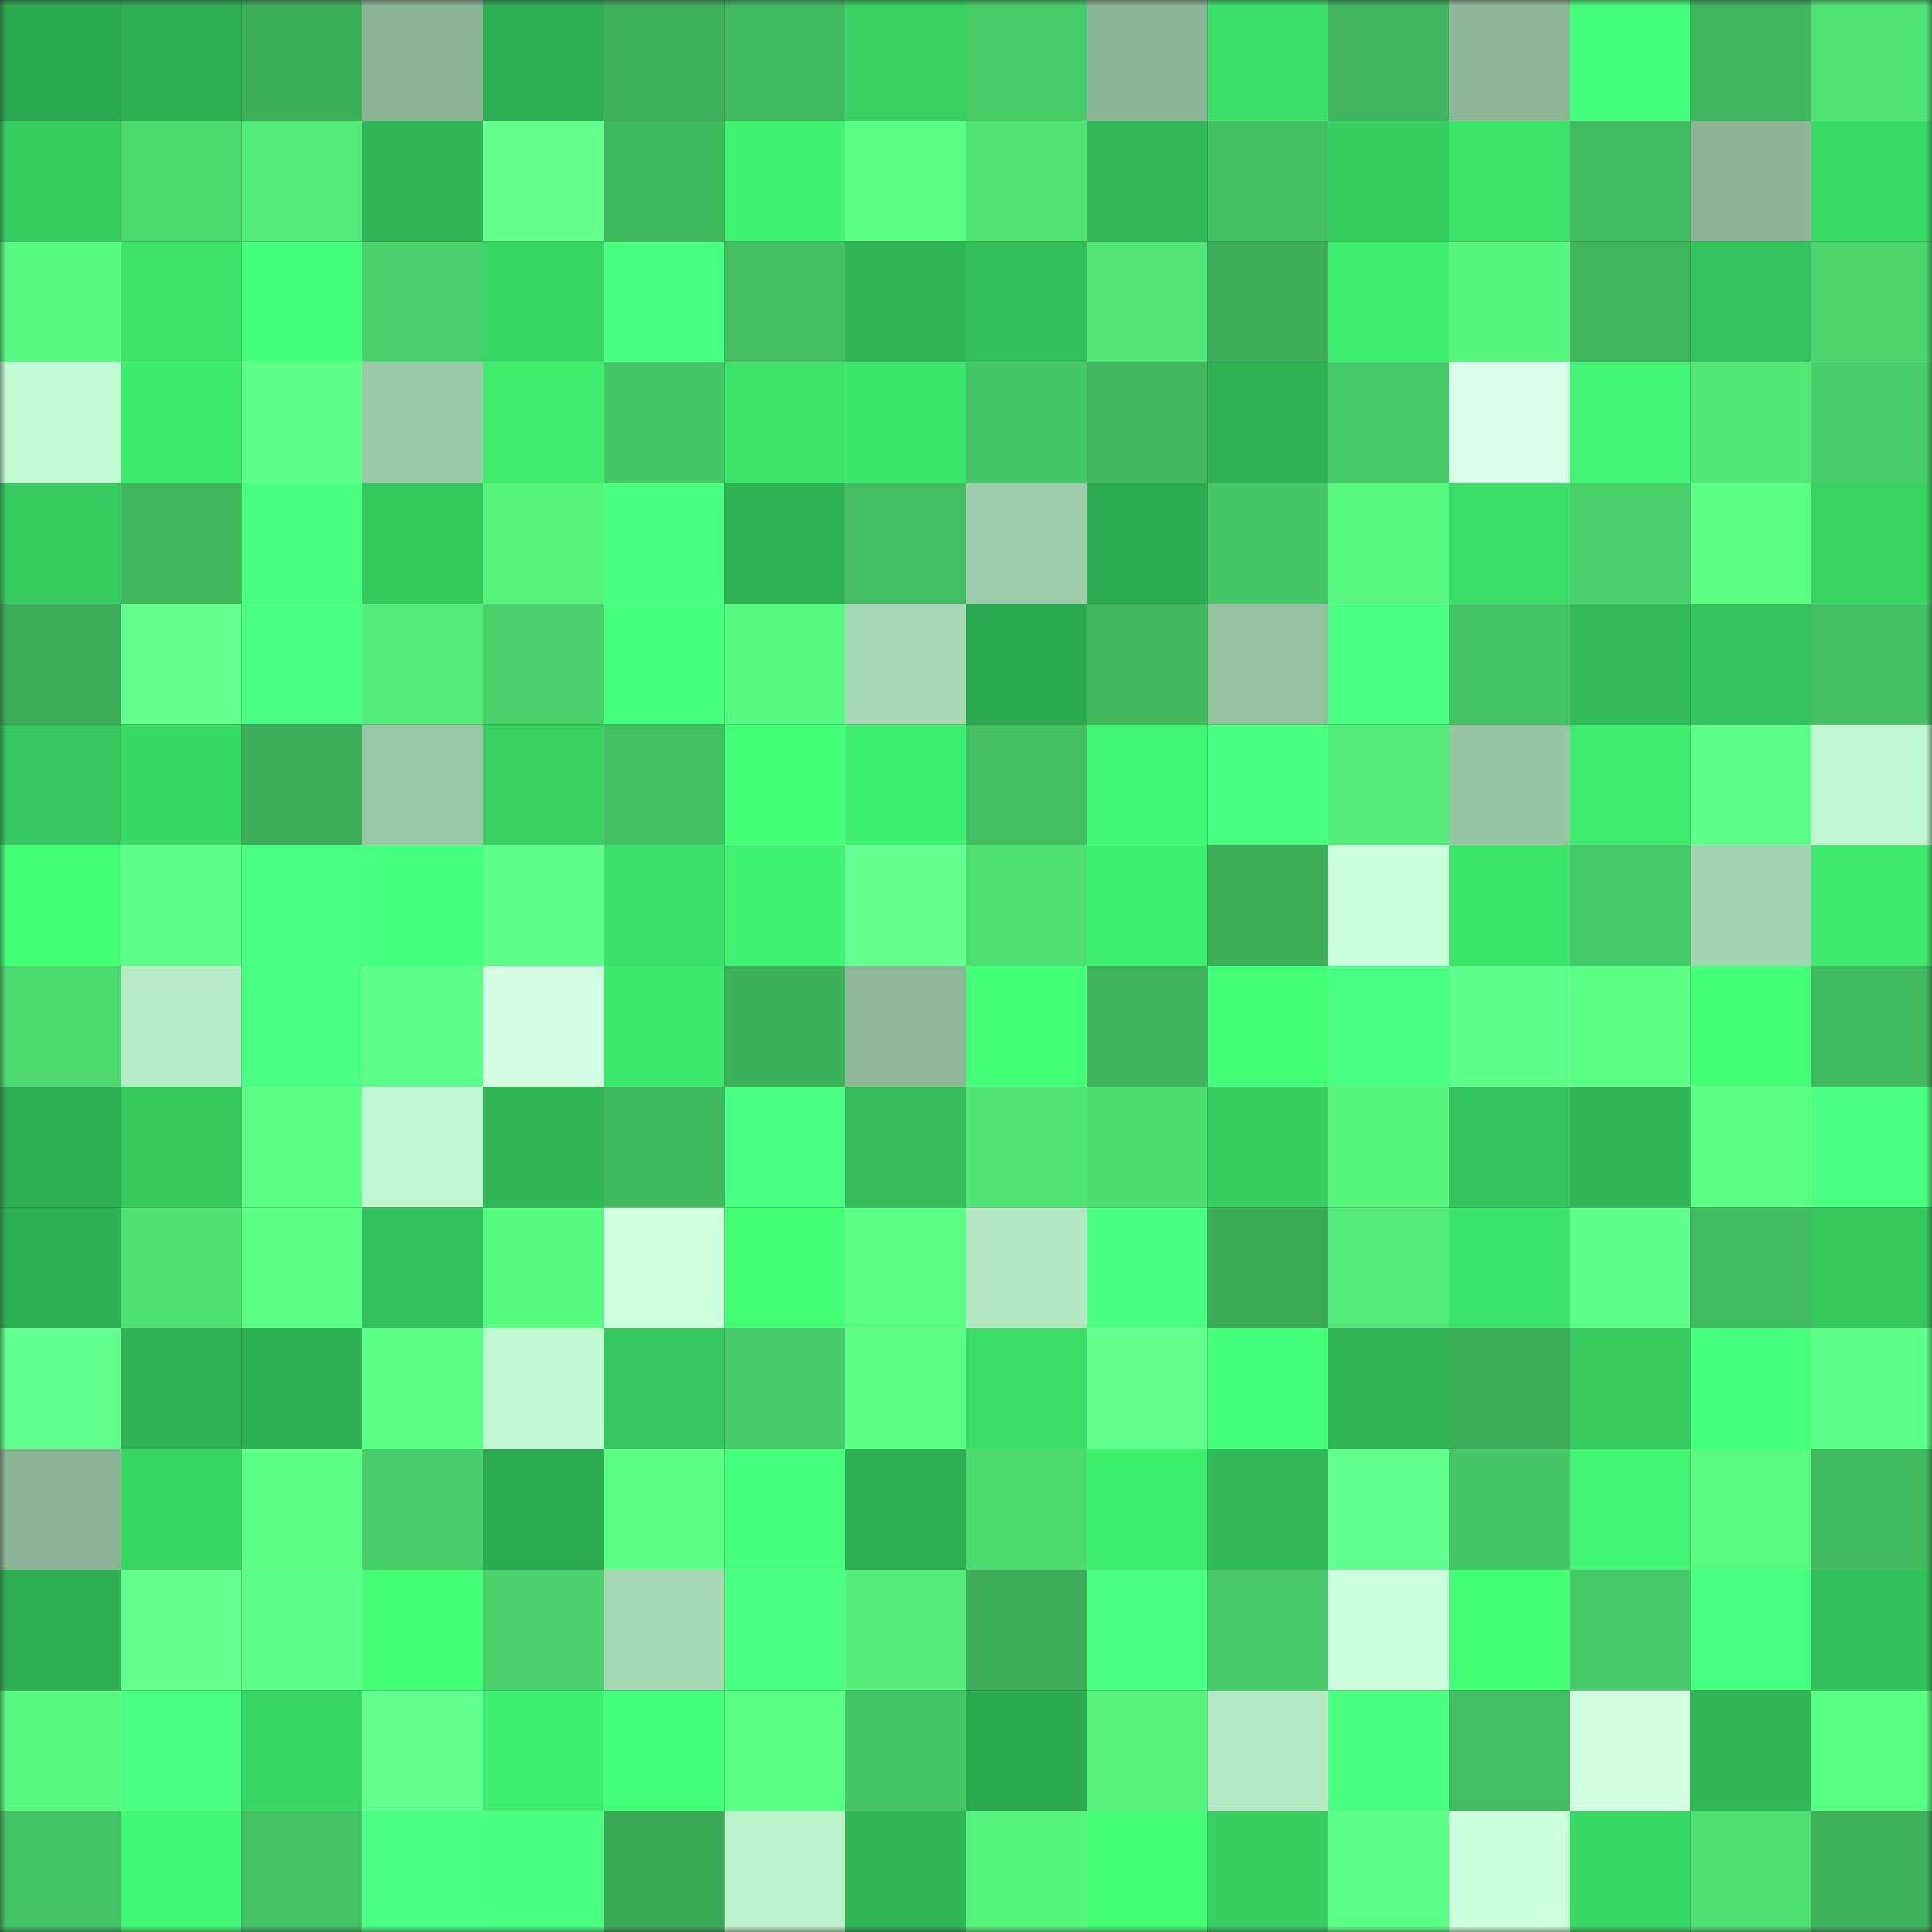 <svg viewBox="0 0 160 160" fill="none" role="img" xmlns="http://www.w3.org/2000/svg" width="240" height="240" name="lens%2Cwalan.lens"><rect x="0" y="0" width="160" height="160" fill="#333333" stroke="none"/><mask id="1714039861" mask-type="alpha" maskUnits="userSpaceOnUse" x="0" y="0" width="160" height="160"><rect width="160" height="160" fill="#FFFFFF"></rect></mask><g mask="url(#1714039861)"><rect x="0" y="0" width="10" height="10" fill="#2caa4f"></rect><rect x="10" y="0" width="10" height="10" fill="#2eaf51"></rect><rect x="20" y="0" width="10" height="10" fill="#3db05a"></rect><rect x="30" y="0" width="10" height="10" fill="#8ab395"></rect><rect x="40" y="0" width="10" height="10" fill="#2eb052"></rect><rect x="50" y="0" width="10" height="10" fill="#3eb15b"></rect><rect x="60" y="0" width="10" height="10" fill="#41b95f"></rect><rect x="70" y="0" width="10" height="10" fill="#37d161"></rect><rect x="80" y="0" width="10" height="10" fill="#47cc68"></rect><rect x="90" y="0" width="10" height="10" fill="#8cb698"></rect><rect x="100" y="0" width="10" height="10" fill="#3be169"></rect><rect x="110" y="0" width="10" height="10" fill="#3fb45c"></rect><rect x="120" y="0" width="10" height="10" fill="#8eb799"></rect><rect x="130" y="0" width="10" height="10" fill="#45ff7b"></rect><rect x="140" y="0" width="10" height="10" fill="#3fb55d"></rect><rect x="150" y="0" width="10" height="10" fill="#4fe475"></rect><rect x="0" y="10" width="10" height="10" fill="#36cd5f"></rect><rect x="10" y="10" width="10" height="10" fill="#4cda70"></rect><rect x="20" y="10" width="10" height="10" fill="#52eb78"></rect><rect x="30" y="10" width="10" height="10" fill="#30b755"></rect><rect x="40" y="10" width="10" height="10" fill="#60ff8e"></rect><rect x="50" y="10" width="10" height="10" fill="#40b85e"></rect><rect x="60" y="10" width="10" height="10" fill="#3ff371"></rect><rect x="70" y="10" width="10" height="10" fill="#58fd81"></rect><rect x="80" y="10" width="10" height="10" fill="#4fe474"></rect><rect x="90" y="10" width="10" height="10" fill="#30b956"></rect><rect x="100" y="10" width="10" height="10" fill="#42bf61"></rect><rect x="110" y="10" width="10" height="10" fill="#36d060"></rect><rect x="120" y="10" width="10" height="10" fill="#3be369"></rect><rect x="130" y="10" width="10" height="10" fill="#41bc60"></rect><rect x="140" y="10" width="10" height="10" fill="#8db698"></rect><rect x="150" y="10" width="10" height="10" fill="#39dc66"></rect><rect x="0" y="20" width="10" height="10" fill="#57fa80"></rect><rect x="10" y="20" width="10" height="10" fill="#3ce46a"></rect><rect x="20" y="20" width="10" height="10" fill="#44ff7a"></rect><rect x="30" y="20" width="10" height="10" fill="#49d16b"></rect><rect x="40" y="20" width="10" height="10" fill="#38d864"></rect><rect x="50" y="20" width="10" height="10" fill="#48ff80"></rect><rect x="60" y="20" width="10" height="10" fill="#43c062"></rect><rect x="70" y="20" width="10" height="10" fill="#2fb554"></rect><rect x="80" y="20" width="10" height="10" fill="#32bf59"></rect><rect x="90" y="20" width="10" height="10" fill="#50e575"></rect><rect x="100" y="20" width="10" height="10" fill="#3dae59"></rect><rect x="110" y="20" width="10" height="10" fill="#3eec6e"></rect><rect x="120" y="20" width="10" height="10" fill="#55f57d"></rect><rect x="130" y="20" width="10" height="10" fill="#3fb55c"></rect><rect x="140" y="20" width="10" height="10" fill="#33c35b"></rect><rect x="150" y="20" width="10" height="10" fill="#4ad66d"></rect><rect x="0" y="30" width="10" height="10" fill="#c3fcd2"></rect><rect x="10" y="30" width="10" height="10" fill="#3deb6d"></rect><rect x="20" y="30" width="10" height="10" fill="#5cff87"></rect><rect x="30" y="30" width="10" height="10" fill="#9bc8a7"></rect><rect x="40" y="30" width="10" height="10" fill="#3eed6e"></rect><rect x="50" y="30" width="10" height="10" fill="#45c766"></rect><rect x="60" y="30" width="10" height="10" fill="#3ce56a"></rect><rect x="70" y="30" width="10" height="10" fill="#3ce76b"></rect><rect x="80" y="30" width="10" height="10" fill="#45c766"></rect><rect x="90" y="30" width="10" height="10" fill="#40b75d"></rect><rect x="100" y="30" width="10" height="10" fill="#2fb253"></rect><rect x="110" y="30" width="10" height="10" fill="#46c967"></rect><rect x="120" y="30" width="10" height="10" fill="#daffeb"></rect><rect x="130" y="30" width="10" height="10" fill="#40f471"></rect><rect x="140" y="30" width="10" height="10" fill="#51e876"></rect><rect x="150" y="30" width="10" height="10" fill="#48cf6a"></rect><rect x="0" y="40" width="10" height="10" fill="#35cb5e"></rect><rect x="10" y="40" width="10" height="10" fill="#40b75d"></rect><rect x="20" y="40" width="10" height="10" fill="#48ff80"></rect><rect x="30" y="40" width="10" height="10" fill="#34c95d"></rect><rect x="40" y="40" width="10" height="10" fill="#55f37c"></rect><rect x="50" y="40" width="10" height="10" fill="#48ff80"></rect><rect x="60" y="40" width="10" height="10" fill="#2eb253"></rect><rect x="70" y="40" width="10" height="10" fill="#42bd61"></rect><rect x="80" y="40" width="10" height="10" fill="#9eccaa"></rect><rect x="90" y="40" width="10" height="10" fill="#2dab50"></rect><rect x="100" y="40" width="10" height="10" fill="#45c766"></rect><rect x="110" y="40" width="10" height="10" fill="#56f87f"></rect><rect x="120" y="40" width="10" height="10" fill="#3adf67"></rect><rect x="130" y="40" width="10" height="10" fill="#49d16b"></rect><rect x="140" y="40" width="10" height="10" fill="#5aff84"></rect><rect x="150" y="40" width="10" height="10" fill="#38d563"></rect><rect x="0" y="50" width="10" height="10" fill="#3cac58"></rect><rect x="10" y="50" width="10" height="10" fill="#61ff8e"></rect><rect x="20" y="50" width="10" height="10" fill="#49ff82"></rect><rect x="30" y="50" width="10" height="10" fill="#52ed79"></rect><rect x="40" y="50" width="10" height="10" fill="#49d26b"></rect><rect x="50" y="50" width="10" height="10" fill="#46ff7d"></rect><rect x="60" y="50" width="10" height="10" fill="#57fa80"></rect><rect x="70" y="50" width="10" height="10" fill="#a5d5b2"></rect><rect x="80" y="50" width="10" height="10" fill="#2caa4f"></rect><rect x="90" y="50" width="10" height="10" fill="#40b75d"></rect><rect x="100" y="50" width="10" height="10" fill="#95c0a0"></rect><rect x="110" y="50" width="10" height="10" fill="#4aff83"></rect><rect x="120" y="50" width="10" height="10" fill="#44c564"></rect><rect x="130" y="50" width="10" height="10" fill="#31bb57"></rect><rect x="140" y="50" width="10" height="10" fill="#33c35a"></rect><rect x="150" y="50" width="10" height="10" fill="#43c162"></rect><rect x="0" y="60" width="10" height="10" fill="#34c65c"></rect><rect x="10" y="60" width="10" height="10" fill="#39d965"></rect><rect x="20" y="60" width="10" height="10" fill="#3cad58"></rect><rect x="30" y="60" width="10" height="10" fill="#98c5a4"></rect><rect x="40" y="60" width="10" height="10" fill="#37d161"></rect><rect x="50" y="60" width="10" height="10" fill="#43c062"></rect><rect x="60" y="60" width="10" height="10" fill="#43ff78"></rect><rect x="70" y="60" width="10" height="10" fill="#3eee6e"></rect><rect x="80" y="60" width="10" height="10" fill="#43c062"></rect><rect x="90" y="60" width="10" height="10" fill="#40f672"></rect><rect x="100" y="60" width="10" height="10" fill="#48ff80"></rect><rect x="110" y="60" width="10" height="10" fill="#52ed79"></rect><rect x="120" y="60" width="10" height="10" fill="#97c4a3"></rect><rect x="130" y="60" width="10" height="10" fill="#3eed6e"></rect><rect x="140" y="60" width="10" height="10" fill="#5cff87"></rect><rect x="150" y="60" width="10" height="10" fill="#bef6cd"></rect><rect x="0" y="70" width="10" height="10" fill="#42fd76"></rect><rect x="10" y="70" width="10" height="10" fill="#5cff87"></rect><rect x="20" y="70" width="10" height="10" fill="#47ff7e"></rect><rect x="30" y="70" width="10" height="10" fill="#46ff7c"></rect><rect x="40" y="70" width="10" height="10" fill="#5dff88"></rect><rect x="50" y="70" width="10" height="10" fill="#3be269"></rect><rect x="60" y="70" width="10" height="10" fill="#3ff371"></rect><rect x="70" y="70" width="10" height="10" fill="#62ff90"></rect><rect x="80" y="70" width="10" height="10" fill="#4ee073"></rect><rect x="90" y="70" width="10" height="10" fill="#3eef6f"></rect><rect x="100" y="70" width="10" height="10" fill="#3cac58"></rect><rect x="110" y="70" width="10" height="10" fill="#cdffde"></rect><rect x="120" y="70" width="10" height="10" fill="#3ce66b"></rect><rect x="130" y="70" width="10" height="10" fill="#46ca67"></rect><rect x="140" y="70" width="10" height="10" fill="#a3d3b0"></rect><rect x="150" y="70" width="10" height="10" fill="#3dea6d"></rect><rect x="0" y="80" width="10" height="10" fill="#4cd96f"></rect><rect x="10" y="80" width="10" height="10" fill="#b6ecc5"></rect><rect x="20" y="80" width="10" height="10" fill="#49ff82"></rect><rect x="30" y="80" width="10" height="10" fill="#5cff88"></rect><rect x="40" y="80" width="10" height="10" fill="#d2ffe3"></rect><rect x="50" y="80" width="10" height="10" fill="#3de96c"></rect><rect x="60" y="80" width="10" height="10" fill="#3db05a"></rect><rect x="70" y="80" width="10" height="10" fill="#8fb89a"></rect><rect x="80" y="80" width="10" height="10" fill="#43ff77"></rect><rect x="90" y="80" width="10" height="10" fill="#3eb35c"></rect><rect x="100" y="80" width="10" height="10" fill="#42fe76"></rect><rect x="110" y="80" width="10" height="10" fill="#47ff7e"></rect><rect x="120" y="80" width="10" height="10" fill="#5fff8b"></rect><rect x="130" y="80" width="10" height="10" fill="#5aff84"></rect><rect x="140" y="80" width="10" height="10" fill="#43ff76"></rect><rect x="150" y="80" width="10" height="10" fill="#41b95f"></rect><rect x="0" y="90" width="10" height="10" fill="#2eae51"></rect><rect x="10" y="90" width="10" height="10" fill="#34c85d"></rect><rect x="20" y="90" width="10" height="10" fill="#5bff86"></rect><rect x="30" y="90" width="10" height="10" fill="#bff7ce"></rect><rect x="40" y="90" width="10" height="10" fill="#30b755"></rect><rect x="50" y="90" width="10" height="10" fill="#40b85e"></rect><rect x="60" y="90" width="10" height="10" fill="#49ff81"></rect><rect x="70" y="90" width="10" height="10" fill="#31bc57"></rect><rect x="80" y="90" width="10" height="10" fill="#4fe474"></rect><rect x="90" y="90" width="10" height="10" fill="#4dde71"></rect><rect x="100" y="90" width="10" height="10" fill="#36ce60"></rect><rect x="110" y="90" width="10" height="10" fill="#55f47d"></rect><rect x="120" y="90" width="10" height="10" fill="#33c35b"></rect><rect x="130" y="90" width="10" height="10" fill="#2fb454"></rect><rect x="140" y="90" width="10" height="10" fill="#58fd81"></rect><rect x="150" y="90" width="10" height="10" fill="#48ff81"></rect><rect x="0" y="100" width="10" height="10" fill="#2eb152"></rect><rect x="10" y="100" width="10" height="10" fill="#4ee173"></rect><rect x="20" y="100" width="10" height="10" fill="#5aff84"></rect><rect x="30" y="100" width="10" height="10" fill="#32c15a"></rect><rect x="40" y="100" width="10" height="10" fill="#57fa80"></rect><rect x="50" y="100" width="10" height="10" fill="#ceffde"></rect><rect x="60" y="100" width="10" height="10" fill="#42fd75"></rect><rect x="70" y="100" width="10" height="10" fill="#58fd81"></rect><rect x="80" y="100" width="10" height="10" fill="#b3e7c1"></rect><rect x="90" y="100" width="10" height="10" fill="#48ff7f"></rect><rect x="100" y="100" width="10" height="10" fill="#3bab57"></rect><rect x="110" y="100" width="10" height="10" fill="#51e977"></rect><rect x="120" y="100" width="10" height="10" fill="#3be46a"></rect><rect x="130" y="100" width="10" height="10" fill="#5fff8c"></rect><rect x="140" y="100" width="10" height="10" fill="#41bb60"></rect><rect x="150" y="100" width="10" height="10" fill="#34c75c"></rect><rect x="0" y="110" width="10" height="10" fill="#60ff8d"></rect><rect x="10" y="110" width="10" height="10" fill="#2fb253"></rect><rect x="20" y="110" width="10" height="10" fill="#2eb152"></rect><rect x="30" y="110" width="10" height="10" fill="#5bff86"></rect><rect x="40" y="110" width="10" height="10" fill="#c0f8cf"></rect><rect x="50" y="110" width="10" height="10" fill="#34c65c"></rect><rect x="60" y="110" width="10" height="10" fill="#46ca67"></rect><rect x="70" y="110" width="10" height="10" fill="#5bff85"></rect><rect x="80" y="110" width="10" height="10" fill="#3ade67"></rect><rect x="90" y="110" width="10" height="10" fill="#61ff8e"></rect><rect x="100" y="110" width="10" height="10" fill="#44ff79"></rect><rect x="110" y="110" width="10" height="10" fill="#2fb353"></rect><rect x="120" y="110" width="10" height="10" fill="#3cae59"></rect><rect x="130" y="110" width="10" height="10" fill="#35c95e"></rect><rect x="140" y="110" width="10" height="10" fill="#46ff7c"></rect><rect x="150" y="110" width="10" height="10" fill="#5cff87"></rect><rect x="0" y="120" width="10" height="10" fill="#8ab395"></rect><rect x="10" y="120" width="10" height="10" fill="#38d663"></rect><rect x="20" y="120" width="10" height="10" fill="#5bff86"></rect><rect x="30" y="120" width="10" height="10" fill="#47cd69"></rect><rect x="40" y="120" width="10" height="10" fill="#2dab50"></rect><rect x="50" y="120" width="10" height="10" fill="#5bff86"></rect><rect x="60" y="120" width="10" height="10" fill="#46ff7c"></rect><rect x="70" y="120" width="10" height="10" fill="#2dae51"></rect><rect x="80" y="120" width="10" height="10" fill="#4cda70"></rect><rect x="90" y="120" width="10" height="10" fill="#3eef6f"></rect><rect x="100" y="120" width="10" height="10" fill="#30b956"></rect><rect x="110" y="120" width="10" height="10" fill="#60ff8d"></rect><rect x="120" y="120" width="10" height="10" fill="#45c565"></rect><rect x="130" y="120" width="10" height="10" fill="#40f471"></rect><rect x="140" y="120" width="10" height="10" fill="#57fb80"></rect><rect x="150" y="120" width="10" height="10" fill="#41b95f"></rect><rect x="0" y="130" width="10" height="10" fill="#2eb052"></rect><rect x="10" y="130" width="10" height="10" fill="#62ff90"></rect><rect x="20" y="130" width="10" height="10" fill="#5dff89"></rect><rect x="30" y="130" width="10" height="10" fill="#42fe76"></rect><rect x="40" y="130" width="10" height="10" fill="#49d16b"></rect><rect x="50" y="130" width="10" height="10" fill="#a7d8b4"></rect><rect x="60" y="130" width="10" height="10" fill="#49ff82"></rect><rect x="70" y="130" width="10" height="10" fill="#53ef7a"></rect><rect x="80" y="130" width="10" height="10" fill="#3cac58"></rect><rect x="90" y="130" width="10" height="10" fill="#48ff81"></rect><rect x="100" y="130" width="10" height="10" fill="#46c866"></rect><rect x="110" y="130" width="10" height="10" fill="#cdffde"></rect><rect x="120" y="130" width="10" height="10" fill="#42fe76"></rect><rect x="130" y="130" width="10" height="10" fill="#46ca67"></rect><rect x="140" y="130" width="10" height="10" fill="#47ff7f"></rect><rect x="150" y="130" width="10" height="10" fill="#32c059"></rect><rect x="0" y="140" width="10" height="10" fill="#57f97f"></rect><rect x="10" y="140" width="10" height="10" fill="#48ff81"></rect><rect x="20" y="140" width="10" height="10" fill="#38d664"></rect><rect x="30" y="140" width="10" height="10" fill="#61ff8f"></rect><rect x="40" y="140" width="10" height="10" fill="#3eef6f"></rect><rect x="50" y="140" width="10" height="10" fill="#44ff7a"></rect><rect x="60" y="140" width="10" height="10" fill="#59ff83"></rect><rect x="70" y="140" width="10" height="10" fill="#44c464"></rect><rect x="80" y="140" width="10" height="10" fill="#2caa4f"></rect><rect x="90" y="140" width="10" height="10" fill="#55f37c"></rect><rect x="100" y="140" width="10" height="10" fill="#b3e8c1"></rect><rect x="110" y="140" width="10" height="10" fill="#48ff80"></rect><rect x="120" y="140" width="10" height="10" fill="#42bd61"></rect><rect x="130" y="140" width="10" height="10" fill="#d1ffe1"></rect><rect x="140" y="140" width="10" height="10" fill="#30b755"></rect><rect x="150" y="140" width="10" height="10" fill="#59ff83"></rect><rect x="0" y="150" width="10" height="10" fill="#43c263"></rect><rect x="10" y="150" width="10" height="10" fill="#41f974"></rect><rect x="20" y="150" width="10" height="10" fill="#44c263"></rect><rect x="30" y="150" width="10" height="10" fill="#4aff83"></rect><rect x="40" y="150" width="10" height="10" fill="#48ff80"></rect><rect x="50" y="150" width="10" height="10" fill="#3baa57"></rect><rect x="60" y="150" width="10" height="10" fill="#bcf3cb"></rect><rect x="70" y="150" width="10" height="10" fill="#2fb554"></rect><rect x="80" y="150" width="10" height="10" fill="#55f47d"></rect><rect x="90" y="150" width="10" height="10" fill="#42fd75"></rect><rect x="100" y="150" width="10" height="10" fill="#36cf60"></rect><rect x="110" y="150" width="10" height="10" fill="#5cff88"></rect><rect x="120" y="150" width="10" height="10" fill="#caffda"></rect><rect x="130" y="150" width="10" height="10" fill="#38d864"></rect><rect x="140" y="150" width="10" height="10" fill="#4ee073"></rect><rect x="150" y="150" width="10" height="10" fill="#3eb25b"></rect></g></svg>